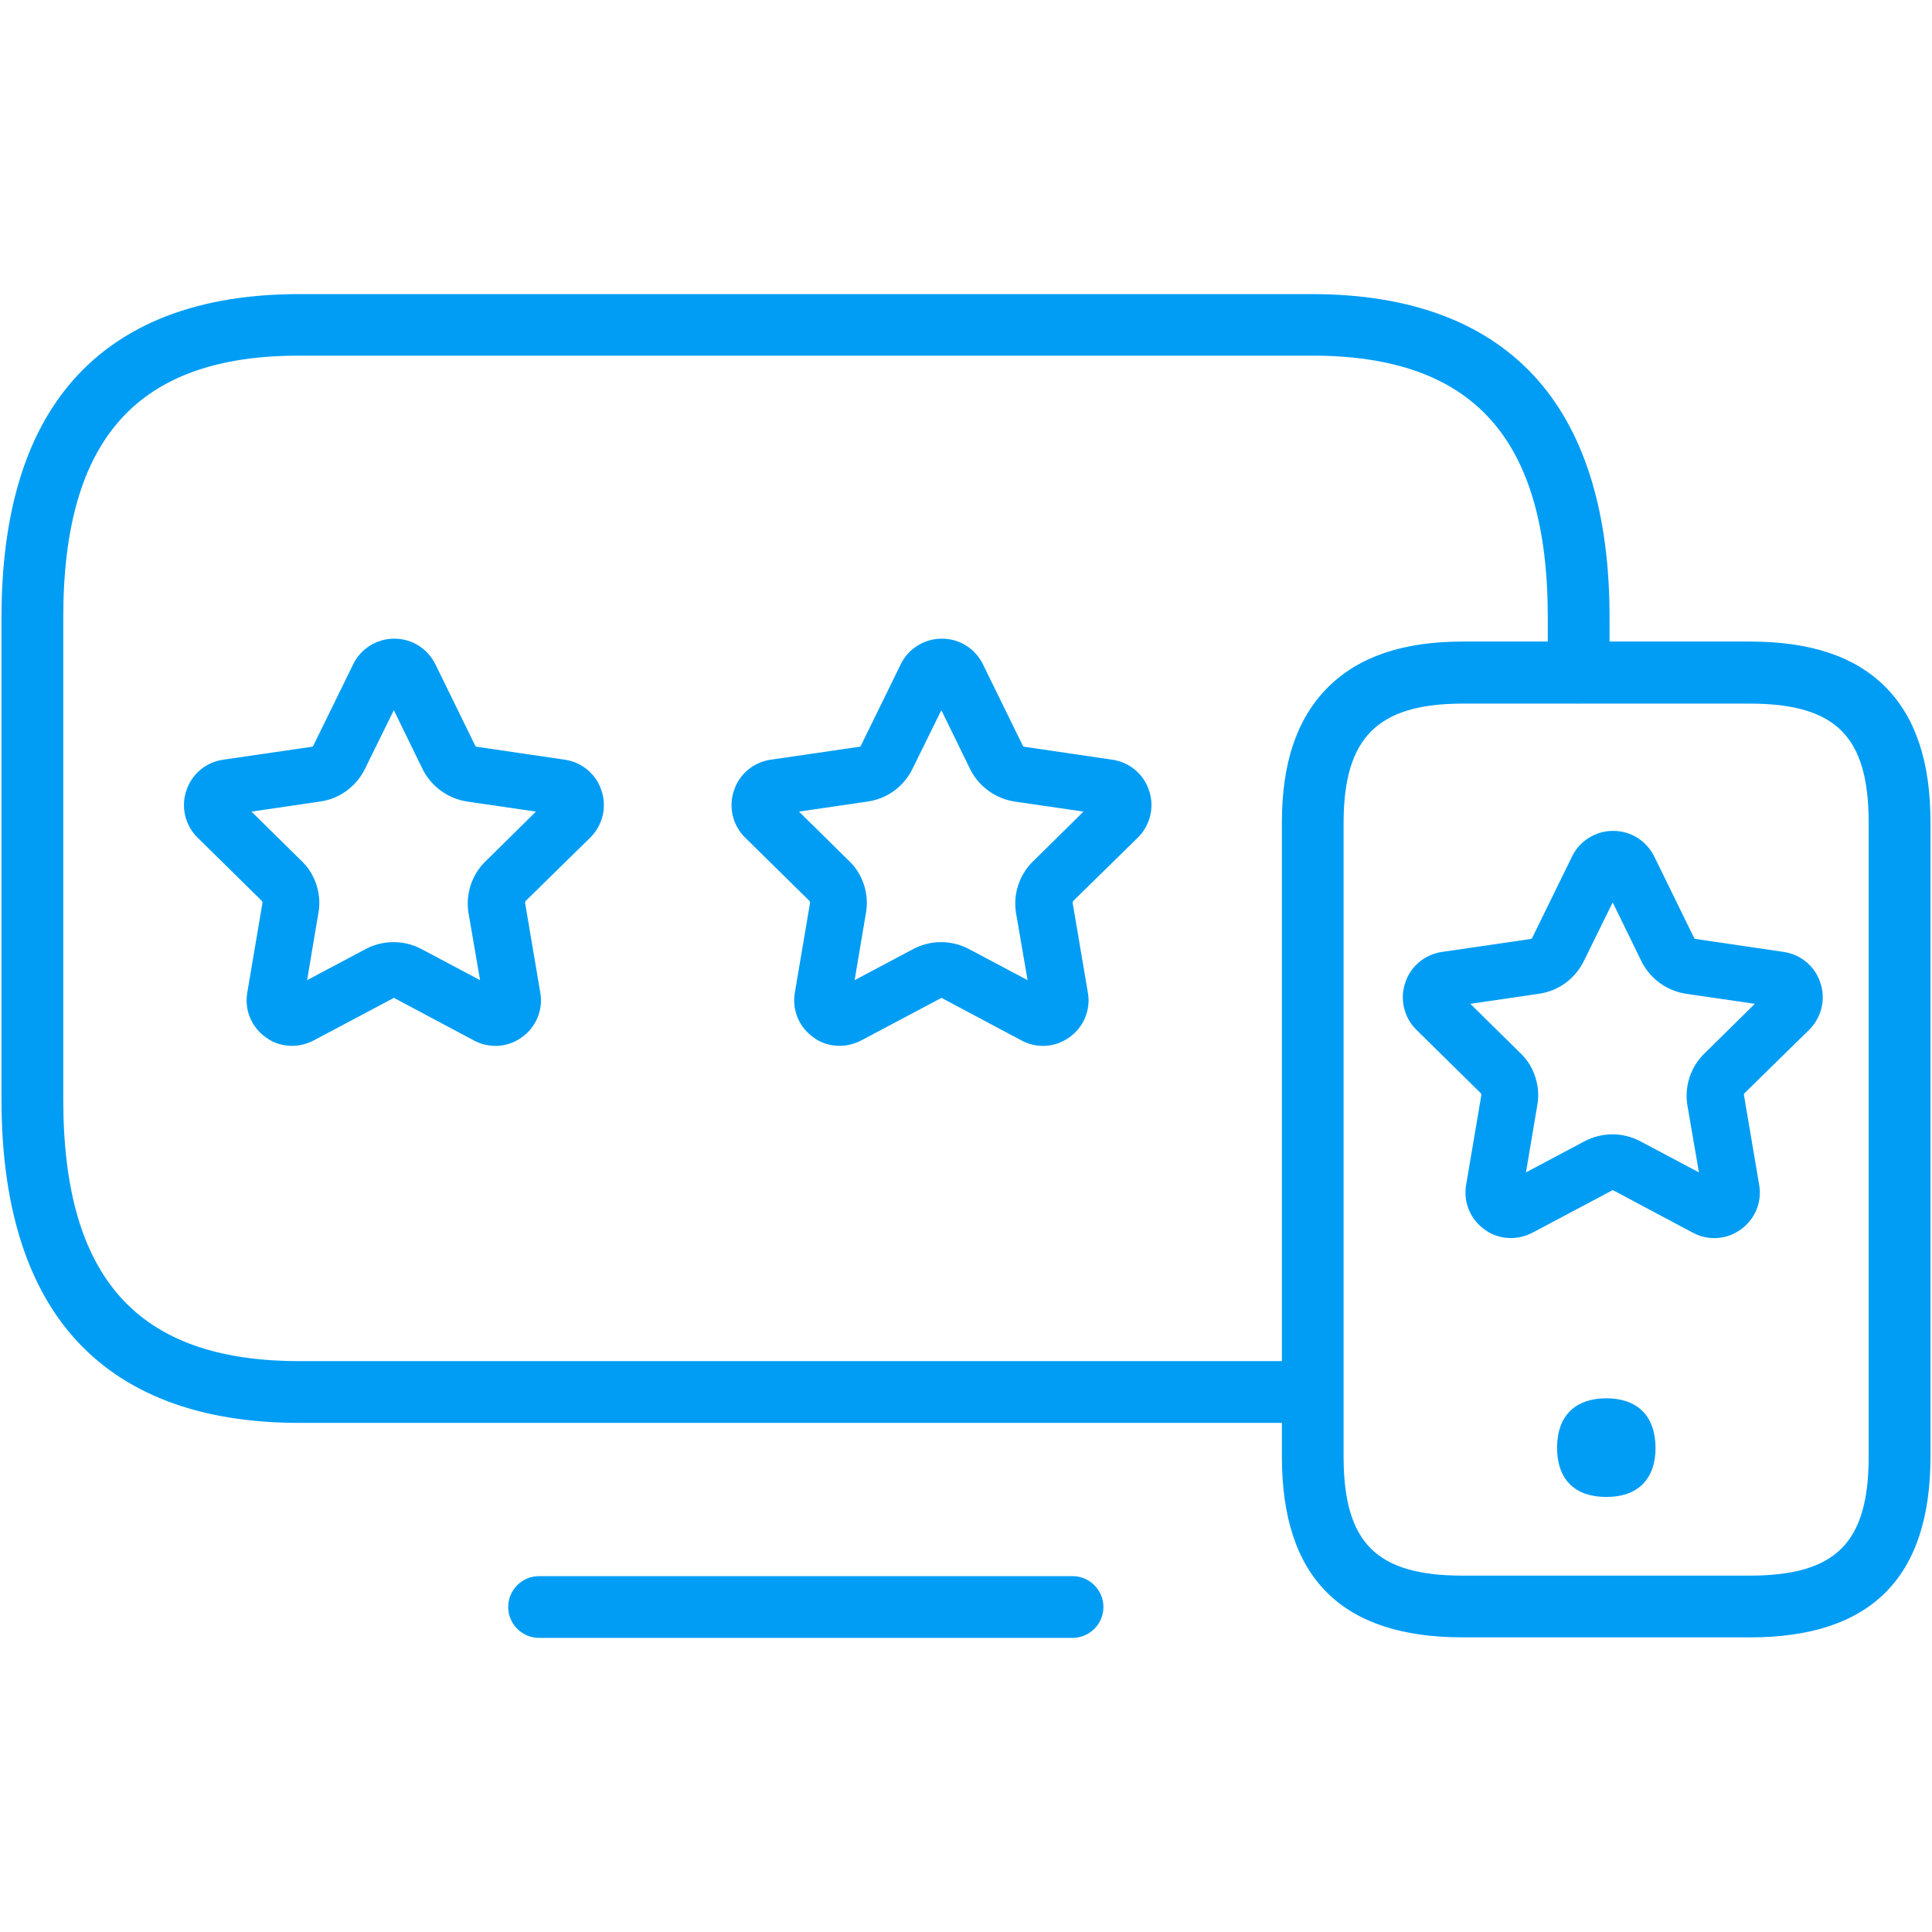 <?xml version="1.0" encoding="UTF-8"?>
<svg id="Capa_1" data-name="Capa 1" xmlns="http://www.w3.org/2000/svg" viewBox="0 0 390.69 390.69">
  <defs>
    <style>
      .cls-1 {
        stroke-width: 0px;
      }

      .cls-1, .cls-2 {
        fill: #019df4;
      }

      .cls-2 {
        stroke: #019df4;
        stroke-miterlimit: 10;
        stroke-width: 1.43px;
      }
    </style>
  </defs>
  <g>
    <path class="cls-2" d="M263.59,287.02H60.49c-20.03,0-35.24-5.81-45.25-17.26-9.41-10.79-14.22-26.72-14.22-47.36v-97.59c0-20.64,4.76-36.57,14.22-47.36,10.01-11.45,25.23-17.26,45.25-17.26h204.81c20.03,0,35.24,5.81,45.25,17.26,9.41,10.79,14.22,26.72,14.22,47.36v11.18c0,3.04-2.49,5.53-5.53,5.53s-5.53-2.49-5.53-5.53v-11.18c0-36.57-15.38-53.61-48.41-53.61H60.49c-33.03,0-48.41,17.04-48.41,53.61v97.54c0,36.57,15.38,53.61,48.41,53.61h203.09c3.04,0,5.53,2.49,5.53,5.53s-2.43,5.53-5.53,5.53ZM216.89,330.5h-107.88c-3.04,0-5.53-2.49-5.53-5.53s2.49-5.53,5.53-5.53h107.88c3.04,0,5.53,2.49,5.53,5.53s-2.49,5.53-5.53,5.53Z"/>
    <path class="cls-2" d="M353.82,330.39h-58.03c-24.12,0-35.85-11.73-35.85-35.85v-128.19c0-11.89,2.93-20.58,8.96-26.72,6.09-6.14,14.88-9.18,26.89-9.18h58.03c12.12,0,20.91,2.93,26.94,8.96,5.97,6.03,8.91,14.83,8.91,26.89v128.19c0,24.18-11.73,35.91-35.85,35.91h0ZM295.78,141.57c-17.59,0-24.79,7.19-24.79,24.79v128.19c0,17.87,6.97,24.79,24.79,24.79h58.03c17.87,0,24.79-6.97,24.79-24.79v-128.19c0-17.87-6.97-24.79-24.79-24.79h-58.03Z"/>
    <path class="cls-2" d="M324.83,283.48c-5.59,0-9.24,2.93-9.24,9.29,0,3.04.83,5.31,2.32,6.8,1.6,1.66,3.98,2.43,6.92,2.43s5.26-.77,6.92-2.43c1.49-1.55,2.32-3.76,2.32-6.8-.06-6.36-3.65-9.29-9.24-9.29Z"/>
  </g>
  <path class="cls-1" d="M119.37,169.38c2.53-2.53,3.42-6.24,2.23-9.61-1.09-3.27-3.96-5.65-7.38-6.14l-17.89-2.63c-.1,0-.15-.1-.2-.15l-8.08-16.5c-1.59-3.22-4.76-5.2-8.32-5.2s-6.79,2.03-8.32,5.2l-8.08,16.5s-.1.15-.2.15l-18.03,2.63c-3.42.5-6.29,2.87-7.38,6.14-1.19,3.37-.3,7.13,2.23,9.61l13.03,12.83s.1.2.1.35l-3.07,18.13c-.64,3.57.89,7.13,3.86,9.17,1.49,1.09,3.32,1.63,5.2,1.63,1.54,0,3.02-.4,4.36-1.09l16.15-8.57s0-.05.05-.05.05.05.1.05l16.1,8.57c3.02,1.64,6.74,1.44,9.56-.54,2.97-2.03,4.51-5.6,3.86-9.17l-3.07-18.13c0-.15.05-.3.1-.35l13.08-12.83ZM98.02,174.33c-2.63,2.68-3.82,6.39-3.32,10.06l2.38,13.82-12.04-6.39c-3.52-1.78-7.63-1.73-11.1.1l-11.84,6.29,2.33-13.82c.59-3.57-.64-7.53-3.27-10.11l-10.31-10.16,13.87-2.03c3.91-.55,7.23-2.97,9.02-6.49l5.9-11.99,5.9,12.09c1.78,3.42,5.1,5.8,8.92,6.39l13.92,2.03-10.35,10.21Z"/>
  <path class="cls-1" d="M230.1,169.38c2.53-2.53,3.42-6.24,2.23-9.61-1.09-3.27-3.96-5.65-7.38-6.14l-17.89-2.63c-.1,0-.15-.1-.2-.15l-8.08-16.5c-1.59-3.22-4.76-5.2-8.32-5.2s-6.79,2.03-8.32,5.2l-8.08,16.5s-.1.15-.2.15l-18.03,2.63c-3.42.5-6.29,2.87-7.38,6.14-1.19,3.37-.3,7.13,2.23,9.61l13.03,12.83s.1.2.1.35l-3.07,18.13c-.64,3.57.89,7.13,3.86,9.17,1.49,1.09,3.32,1.63,5.2,1.63,1.54,0,3.02-.4,4.36-1.09l16.15-8.57s0-.05.05-.05.05.05.1.05l16.1,8.57c3.02,1.64,6.74,1.44,9.56-.54,2.97-2.03,4.51-5.6,3.86-9.17l-3.07-18.13c0-.15.05-.3.1-.35l13.08-12.83ZM208.74,174.33c-2.63,2.68-3.82,6.39-3.32,10.06l2.38,13.82-12.04-6.39c-3.52-1.78-7.63-1.73-11.1.1l-11.84,6.29,2.33-13.82c.59-3.57-.64-7.53-3.27-10.11l-10.31-10.16,13.87-2.03c3.91-.55,7.23-2.97,9.02-6.49l5.9-11.99,5.9,12.09c1.78,3.42,5.1,5.8,8.92,6.39l13.92,2.03-10.35,10.21Z"/>
  <path class="cls-1" d="M365.85,208.25c2.53-2.53,3.42-6.24,2.23-9.61-1.09-3.27-3.96-5.65-7.38-6.14l-17.89-2.63c-.1,0-.15-.1-.2-.15l-8.08-16.5c-1.59-3.22-4.76-5.2-8.32-5.2s-6.79,2.03-8.32,5.2l-8.08,16.5s-.1.15-.2.15l-18.03,2.63c-3.42.5-6.29,2.87-7.38,6.14-1.19,3.37-.3,7.13,2.23,9.61l13.03,12.83s.1.2.1.35l-3.07,18.13c-.64,3.57.89,7.13,3.86,9.17,1.49,1.09,3.32,1.63,5.2,1.63,1.54,0,3.02-.4,4.36-1.09l16.15-8.57s0-.05.05-.05.05.05.1.05l16.1,8.57c3.02,1.64,6.74,1.44,9.56-.54,2.97-2.03,4.51-5.6,3.86-9.17l-3.07-18.13c0-.15.05-.3.1-.35l13.08-12.83ZM344.5,213.2c-2.63,2.68-3.82,6.39-3.32,10.06l2.38,13.82-12.04-6.39c-3.52-1.78-7.63-1.73-11.1.1l-11.84,6.29,2.33-13.82c.59-3.57-.64-7.53-3.27-10.11l-10.31-10.16,13.87-2.03c3.91-.55,7.23-2.97,9.02-6.49l5.9-11.99,5.9,12.09c1.78,3.42,5.1,5.8,8.92,6.39l13.92,2.03-10.35,10.21Z"/>
</svg>